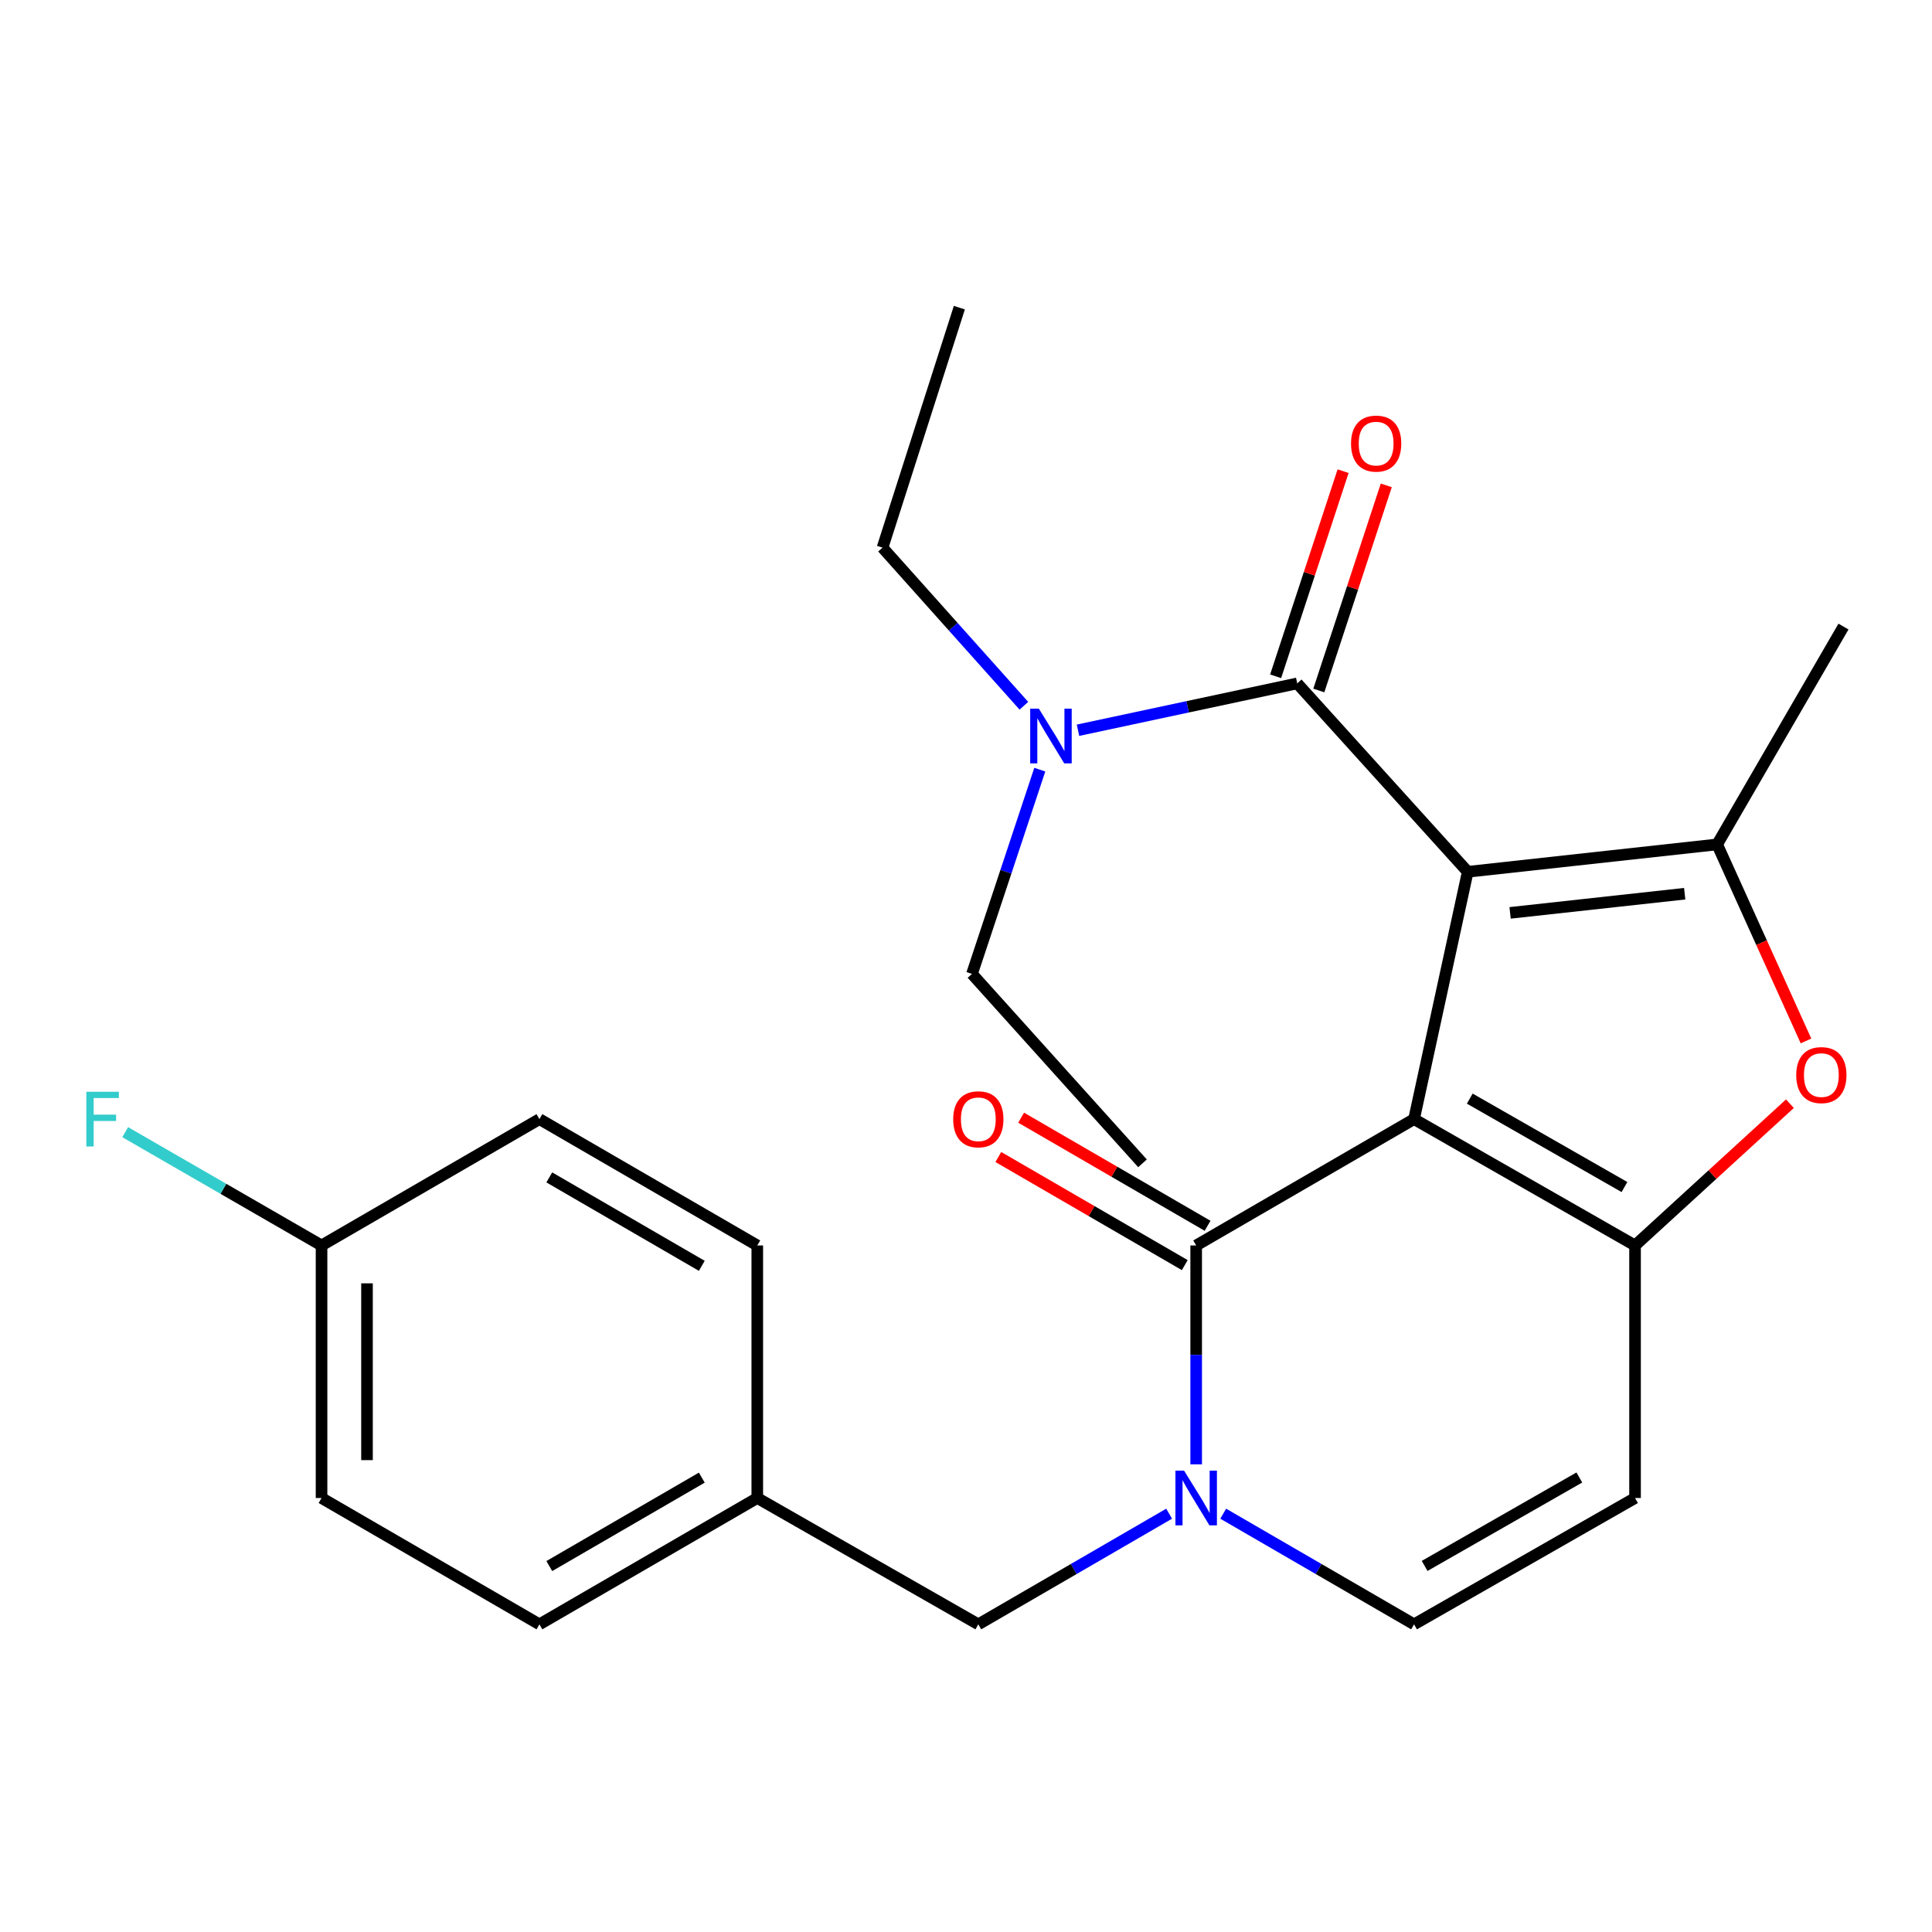 <?xml version='1.0' encoding='iso-8859-1'?>
<svg version='1.1' baseProfile='full'
              xmlns='http://www.w3.org/2000/svg'
                      xmlns:rdkit='http://www.rdkit.org/xml'
                      xmlns:xlink='http://www.w3.org/1999/xlink'
                  xml:space='preserve'
width='1000px' height='1000px' viewBox='0 0 1000 1000'>
<!-- END OF HEADER -->
<rect style='opacity:1.0;fill:#FFFFFF;stroke:none' width='1000' height='1000' x='0' y='0'> </rect>
<path class='bond-0' d='M 731.913,579.257 L 759.691,451.24' style='fill:none;fill-rule:evenodd;stroke:#000000;stroke-width:6px;stroke-linecap:butt;stroke-linejoin:miter;stroke-opacity:1' />
<path class='bond-1' d='M 731.913,579.257 L 846.295,644.645' style='fill:none;fill-rule:evenodd;stroke:#000000;stroke-width:6px;stroke-linecap:butt;stroke-linejoin:miter;stroke-opacity:1' />
<path class='bond-1' d='M 760.748,568.638 L 840.816,614.409' style='fill:none;fill-rule:evenodd;stroke:#000000;stroke-width:6px;stroke-linecap:butt;stroke-linejoin:miter;stroke-opacity:1' />
<path class='bond-2' d='M 731.913,579.257 L 619.138,644.645' style='fill:none;fill-rule:evenodd;stroke:#000000;stroke-width:6px;stroke-linecap:butt;stroke-linejoin:miter;stroke-opacity:1' />
<path class='bond-3' d='M 759.691,451.24 L 888.793,437.07' style='fill:none;fill-rule:evenodd;stroke:#000000;stroke-width:6px;stroke-linecap:butt;stroke-linejoin:miter;stroke-opacity:1' />
<path class='bond-3' d='M 781.624,472.504 L 871.995,462.585' style='fill:none;fill-rule:evenodd;stroke:#000000;stroke-width:6px;stroke-linecap:butt;stroke-linejoin:miter;stroke-opacity:1' />
<path class='bond-5' d='M 759.691,451.24 L 671.44,353.721' style='fill:none;fill-rule:evenodd;stroke:#000000;stroke-width:6px;stroke-linecap:butt;stroke-linejoin:miter;stroke-opacity:1' />
<path class='bond-6' d='M 846.295,644.645 L 886.378,607.958' style='fill:none;fill-rule:evenodd;stroke:#000000;stroke-width:6px;stroke-linecap:butt;stroke-linejoin:miter;stroke-opacity:1' />
<path class='bond-6' d='M 886.378,607.958 L 926.461,571.271' style='fill:none;fill-rule:evenodd;stroke:#FF0000;stroke-width:6px;stroke-linecap:butt;stroke-linejoin:miter;stroke-opacity:1' />
<path class='bond-7' d='M 846.295,644.645 L 846.295,775.368' style='fill:none;fill-rule:evenodd;stroke:#000000;stroke-width:6px;stroke-linecap:butt;stroke-linejoin:miter;stroke-opacity:1' />
<path class='bond-4' d='M 619.138,644.645 L 619.138,701.292' style='fill:none;fill-rule:evenodd;stroke:#000000;stroke-width:6px;stroke-linecap:butt;stroke-linejoin:miter;stroke-opacity:1' />
<path class='bond-4' d='M 619.138,701.292 L 619.138,757.94' style='fill:none;fill-rule:evenodd;stroke:#0000FF;stroke-width:6px;stroke-linecap:butt;stroke-linejoin:miter;stroke-opacity:1' />
<path class='bond-11' d='M 625.04,634.467 L 576.788,606.487' style='fill:none;fill-rule:evenodd;stroke:#000000;stroke-width:6px;stroke-linecap:butt;stroke-linejoin:miter;stroke-opacity:1' />
<path class='bond-11' d='M 576.788,606.487 L 528.537,578.508' style='fill:none;fill-rule:evenodd;stroke:#FF0000;stroke-width:6px;stroke-linecap:butt;stroke-linejoin:miter;stroke-opacity:1' />
<path class='bond-11' d='M 613.236,654.823 L 564.985,626.843' style='fill:none;fill-rule:evenodd;stroke:#000000;stroke-width:6px;stroke-linecap:butt;stroke-linejoin:miter;stroke-opacity:1' />
<path class='bond-11' d='M 564.985,626.843 L 516.733,598.863' style='fill:none;fill-rule:evenodd;stroke:#FF0000;stroke-width:6px;stroke-linecap:butt;stroke-linejoin:miter;stroke-opacity:1' />
<path class='bond-14' d='M 888.793,437.07 L 954.181,324.308' style='fill:none;fill-rule:evenodd;stroke:#000000;stroke-width:6px;stroke-linecap:butt;stroke-linejoin:miter;stroke-opacity:1' />
<path class='bond-25' d='M 888.793,437.07 L 911.785,487.929' style='fill:none;fill-rule:evenodd;stroke:#000000;stroke-width:6px;stroke-linecap:butt;stroke-linejoin:miter;stroke-opacity:1' />
<path class='bond-25' d='M 911.785,487.929 L 934.776,538.787' style='fill:none;fill-rule:evenodd;stroke:#FF0000;stroke-width:6px;stroke-linecap:butt;stroke-linejoin:miter;stroke-opacity:1' />
<path class='bond-8' d='M 633.137,783.485 L 682.525,812.12' style='fill:none;fill-rule:evenodd;stroke:#0000FF;stroke-width:6px;stroke-linecap:butt;stroke-linejoin:miter;stroke-opacity:1' />
<path class='bond-8' d='M 682.525,812.12 L 731.913,840.755' style='fill:none;fill-rule:evenodd;stroke:#000000;stroke-width:6px;stroke-linecap:butt;stroke-linejoin:miter;stroke-opacity:1' />
<path class='bond-10' d='M 605.139,783.485 L 555.758,812.12' style='fill:none;fill-rule:evenodd;stroke:#0000FF;stroke-width:6px;stroke-linecap:butt;stroke-linejoin:miter;stroke-opacity:1' />
<path class='bond-10' d='M 555.758,812.12 L 506.376,840.755' style='fill:none;fill-rule:evenodd;stroke:#000000;stroke-width:6px;stroke-linecap:butt;stroke-linejoin:miter;stroke-opacity:1' />
<path class='bond-9' d='M 671.44,353.721 L 614.706,365.846' style='fill:none;fill-rule:evenodd;stroke:#000000;stroke-width:6px;stroke-linecap:butt;stroke-linejoin:miter;stroke-opacity:1' />
<path class='bond-9' d='M 614.706,365.846 L 557.971,377.972' style='fill:none;fill-rule:evenodd;stroke:#0000FF;stroke-width:6px;stroke-linecap:butt;stroke-linejoin:miter;stroke-opacity:1' />
<path class='bond-12' d='M 682.616,357.397 L 700.077,304.311' style='fill:none;fill-rule:evenodd;stroke:#000000;stroke-width:6px;stroke-linecap:butt;stroke-linejoin:miter;stroke-opacity:1' />
<path class='bond-12' d='M 700.077,304.311 L 717.537,251.226' style='fill:none;fill-rule:evenodd;stroke:#FF0000;stroke-width:6px;stroke-linecap:butt;stroke-linejoin:miter;stroke-opacity:1' />
<path class='bond-12' d='M 660.264,350.045 L 677.725,296.959' style='fill:none;fill-rule:evenodd;stroke:#000000;stroke-width:6px;stroke-linecap:butt;stroke-linejoin:miter;stroke-opacity:1' />
<path class='bond-12' d='M 677.725,296.959 L 695.185,243.874' style='fill:none;fill-rule:evenodd;stroke:#FF0000;stroke-width:6px;stroke-linecap:butt;stroke-linejoin:miter;stroke-opacity:1' />
<path class='bond-26' d='M 846.295,775.368 L 731.913,840.755' style='fill:none;fill-rule:evenodd;stroke:#000000;stroke-width:6px;stroke-linecap:butt;stroke-linejoin:miter;stroke-opacity:1' />
<path class='bond-26' d='M 817.46,764.748 L 737.392,810.519' style='fill:none;fill-rule:evenodd;stroke:#000000;stroke-width:6px;stroke-linecap:butt;stroke-linejoin:miter;stroke-opacity:1' />
<path class='bond-21' d='M 529.962,365.294 L 493.378,324.376' style='fill:none;fill-rule:evenodd;stroke:#0000FF;stroke-width:6px;stroke-linecap:butt;stroke-linejoin:miter;stroke-opacity:1' />
<path class='bond-21' d='M 493.378,324.376 L 456.793,283.457' style='fill:none;fill-rule:evenodd;stroke:#000000;stroke-width:6px;stroke-linecap:butt;stroke-linejoin:miter;stroke-opacity:1' />
<path class='bond-22' d='M 538.195,398.367 L 520.645,451.229' style='fill:none;fill-rule:evenodd;stroke:#0000FF;stroke-width:6px;stroke-linecap:butt;stroke-linejoin:miter;stroke-opacity:1' />
<path class='bond-22' d='M 520.645,451.229 L 503.095,504.092' style='fill:none;fill-rule:evenodd;stroke:#000000;stroke-width:6px;stroke-linecap:butt;stroke-linejoin:miter;stroke-opacity:1' />
<path class='bond-13' d='M 506.376,840.755 L 391.968,775.368' style='fill:none;fill-rule:evenodd;stroke:#000000;stroke-width:6px;stroke-linecap:butt;stroke-linejoin:miter;stroke-opacity:1' />
<path class='bond-17' d='M 391.968,775.368 L 391.968,644.645' style='fill:none;fill-rule:evenodd;stroke:#000000;stroke-width:6px;stroke-linecap:butt;stroke-linejoin:miter;stroke-opacity:1' />
<path class='bond-18' d='M 391.968,775.368 L 279.206,840.755' style='fill:none;fill-rule:evenodd;stroke:#000000;stroke-width:6px;stroke-linecap:butt;stroke-linejoin:miter;stroke-opacity:1' />
<path class='bond-18' d='M 363.25,764.821 L 284.317,810.592' style='fill:none;fill-rule:evenodd;stroke:#000000;stroke-width:6px;stroke-linecap:butt;stroke-linejoin:miter;stroke-opacity:1' />
<path class='bond-15' d='M 166.431,644.645 L 166.431,775.368' style='fill:none;fill-rule:evenodd;stroke:#000000;stroke-width:6px;stroke-linecap:butt;stroke-linejoin:miter;stroke-opacity:1' />
<path class='bond-15' d='M 189.962,664.253 L 189.962,755.759' style='fill:none;fill-rule:evenodd;stroke:#000000;stroke-width:6px;stroke-linecap:butt;stroke-linejoin:miter;stroke-opacity:1' />
<path class='bond-16' d='M 166.431,644.645 L 115.615,615.324' style='fill:none;fill-rule:evenodd;stroke:#000000;stroke-width:6px;stroke-linecap:butt;stroke-linejoin:miter;stroke-opacity:1' />
<path class='bond-16' d='M 115.615,615.324 L 64.799,586.003' style='fill:none;fill-rule:evenodd;stroke:#33CCCC;stroke-width:6px;stroke-linecap:butt;stroke-linejoin:miter;stroke-opacity:1' />
<path class='bond-27' d='M 166.431,644.645 L 279.206,579.257' style='fill:none;fill-rule:evenodd;stroke:#000000;stroke-width:6px;stroke-linecap:butt;stroke-linejoin:miter;stroke-opacity:1' />
<path class='bond-20' d='M 391.968,644.645 L 279.206,579.257' style='fill:none;fill-rule:evenodd;stroke:#000000;stroke-width:6px;stroke-linecap:butt;stroke-linejoin:miter;stroke-opacity:1' />
<path class='bond-20' d='M 363.25,655.192 L 284.317,609.421' style='fill:none;fill-rule:evenodd;stroke:#000000;stroke-width:6px;stroke-linecap:butt;stroke-linejoin:miter;stroke-opacity:1' />
<path class='bond-19' d='M 279.206,840.755 L 166.431,775.368' style='fill:none;fill-rule:evenodd;stroke:#000000;stroke-width:6px;stroke-linecap:butt;stroke-linejoin:miter;stroke-opacity:1' />
<path class='bond-23' d='M 456.793,283.457 L 496.559,159.245' style='fill:none;fill-rule:evenodd;stroke:#000000;stroke-width:6px;stroke-linecap:butt;stroke-linejoin:miter;stroke-opacity:1' />
<path class='bond-24' d='M 503.095,504.092 L 591.359,602.134' style='fill:none;fill-rule:evenodd;stroke:#000000;stroke-width:6px;stroke-linecap:butt;stroke-linejoin:miter;stroke-opacity:1' />
<path  class='atom-5' d='M 612.878 761.208
L 622.158 776.208
Q 623.078 777.688, 624.558 780.368
Q 626.038 783.048, 626.118 783.208
L 626.118 761.208
L 629.878 761.208
L 629.878 789.528
L 625.998 789.528
L 616.038 773.128
Q 614.878 771.208, 613.638 769.008
Q 612.438 766.808, 612.078 766.128
L 612.078 789.528
L 608.398 789.528
L 608.398 761.208
L 612.878 761.208
' fill='#0000FF'/>
<path  class='atom-7' d='M 929.729 556.461
Q 929.729 549.661, 933.089 545.861
Q 936.449 542.061, 942.729 542.061
Q 949.009 542.061, 952.369 545.861
Q 955.729 549.661, 955.729 556.461
Q 955.729 563.341, 952.329 567.261
Q 948.929 571.141, 942.729 571.141
Q 936.489 571.141, 933.089 567.261
Q 929.729 563.381, 929.729 556.461
M 942.729 567.941
Q 947.049 567.941, 949.369 565.061
Q 951.729 562.141, 951.729 556.461
Q 951.729 550.901, 949.369 548.101
Q 947.049 545.261, 942.729 545.261
Q 938.409 545.261, 936.049 548.061
Q 933.729 550.861, 933.729 556.461
Q 933.729 562.181, 936.049 565.061
Q 938.409 567.941, 942.729 567.941
' fill='#FF0000'/>
<path  class='atom-10' d='M 537.712 366.804
L 546.992 381.804
Q 547.912 383.284, 549.392 385.964
Q 550.872 388.644, 550.952 388.804
L 550.952 366.804
L 554.712 366.804
L 554.712 395.124
L 550.832 395.124
L 540.872 378.724
Q 539.712 376.804, 538.472 374.604
Q 537.272 372.404, 536.912 371.724
L 536.912 395.124
L 533.232 395.124
L 533.232 366.804
L 537.712 366.804
' fill='#0000FF'/>
<path  class='atom-12' d='M 493.376 579.337
Q 493.376 572.537, 496.736 568.737
Q 500.096 564.937, 506.376 564.937
Q 512.656 564.937, 516.016 568.737
Q 519.376 572.537, 519.376 579.337
Q 519.376 586.217, 515.976 590.137
Q 512.576 594.017, 506.376 594.017
Q 500.136 594.017, 496.736 590.137
Q 493.376 586.257, 493.376 579.337
M 506.376 590.817
Q 510.696 590.817, 513.016 587.937
Q 515.376 585.017, 515.376 579.337
Q 515.376 573.777, 513.016 570.977
Q 510.696 568.137, 506.376 568.137
Q 502.056 568.137, 499.696 570.937
Q 497.376 573.737, 497.376 579.337
Q 497.376 585.057, 499.696 587.937
Q 502.056 590.817, 506.376 590.817
' fill='#FF0000'/>
<path  class='atom-13' d='M 699.291 229.601
Q 699.291 222.801, 702.651 219.001
Q 706.011 215.201, 712.291 215.201
Q 718.571 215.201, 721.931 219.001
Q 725.291 222.801, 725.291 229.601
Q 725.291 236.481, 721.891 240.401
Q 718.491 244.281, 712.291 244.281
Q 706.051 244.281, 702.651 240.401
Q 699.291 236.521, 699.291 229.601
M 712.291 241.081
Q 716.611 241.081, 718.931 238.201
Q 721.291 235.281, 721.291 229.601
Q 721.291 224.041, 718.931 221.241
Q 716.611 218.401, 712.291 218.401
Q 707.971 218.401, 705.611 221.201
Q 703.291 224.001, 703.291 229.601
Q 703.291 235.321, 705.611 238.201
Q 707.971 241.081, 712.291 241.081
' fill='#FF0000'/>
<path  class='atom-17' d='M 44.688 565.097
L 61.528 565.097
L 61.528 568.337
L 48.488 568.337
L 48.488 576.937
L 60.088 576.937
L 60.088 580.217
L 48.488 580.217
L 48.488 593.417
L 44.688 593.417
L 44.688 565.097
' fill='#33CCCC'/>
</svg>
